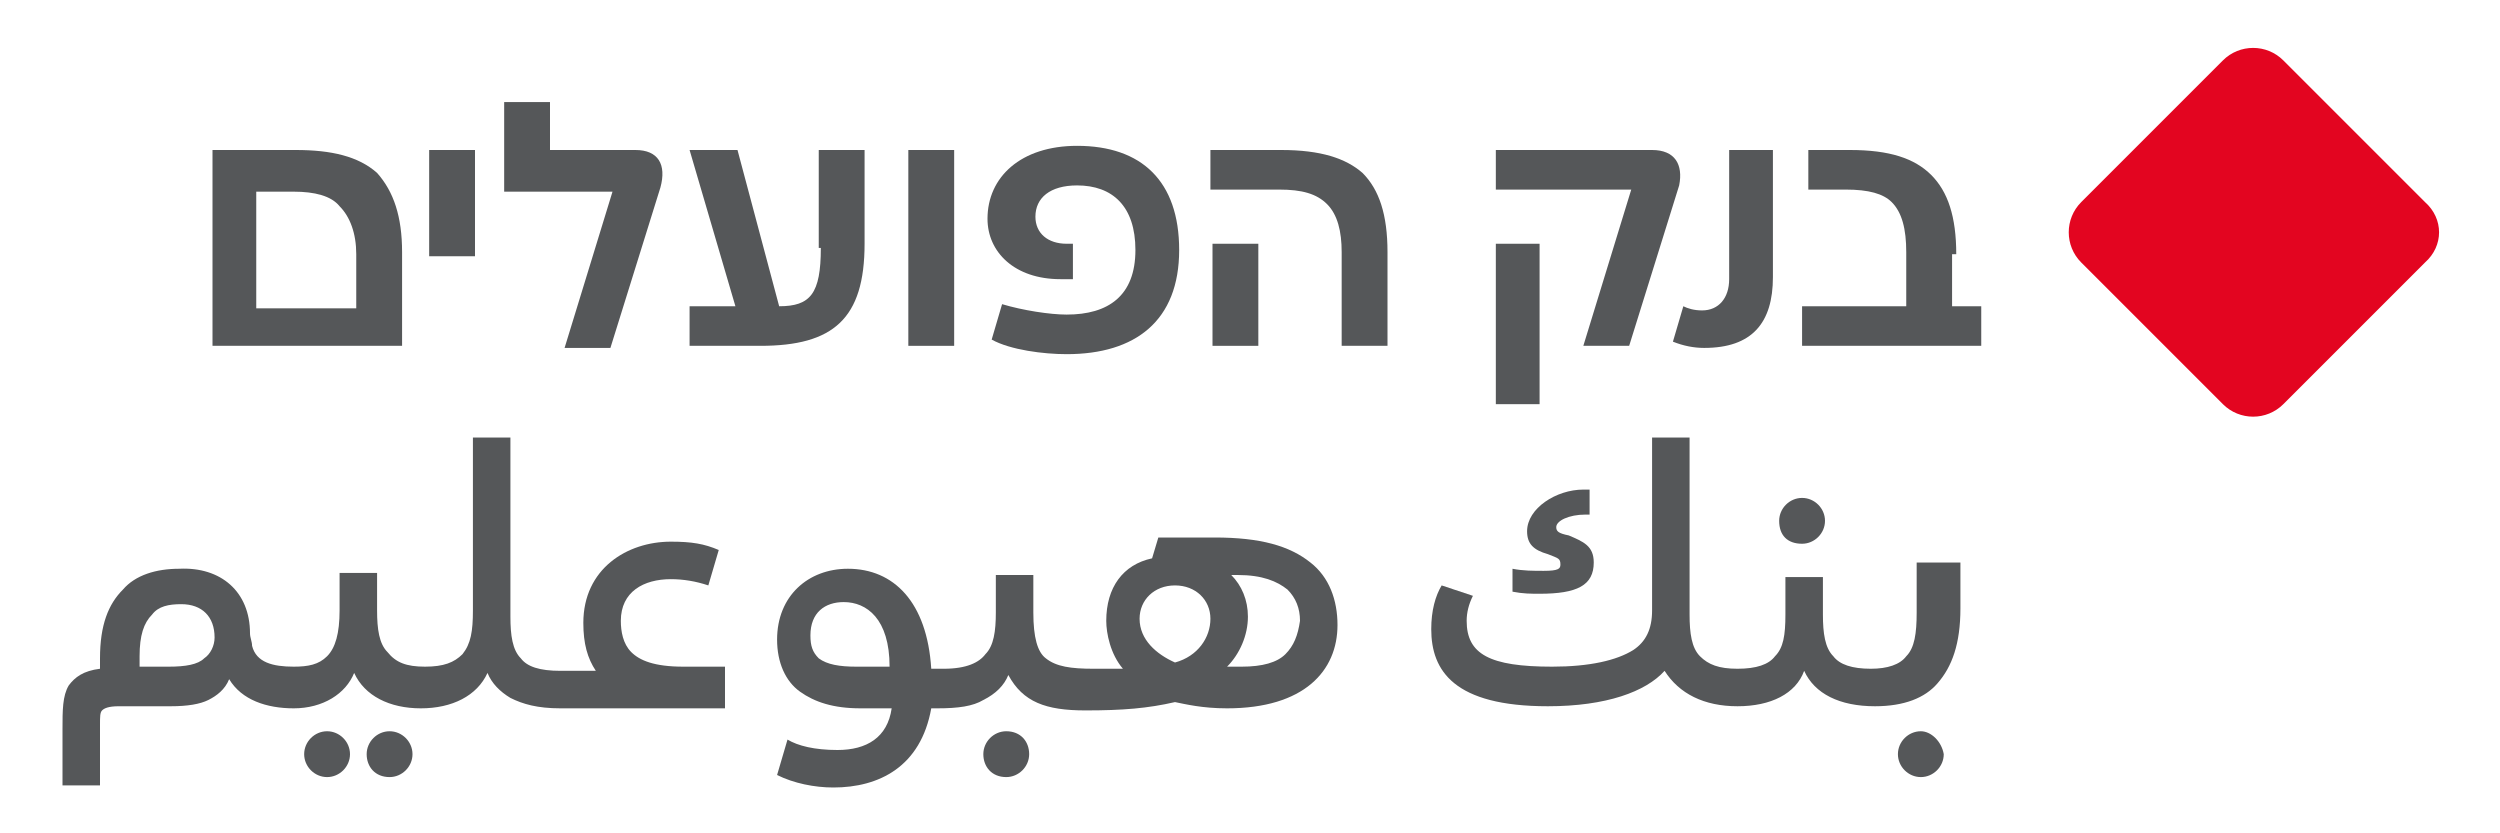 <?xml version="1.0" encoding="utf-8"?>
<!-- Generator: Adobe Illustrator 21.0.0, SVG Export Plug-In . SVG Version: 6.00 Build 0)  -->
<svg version="1.1" id="Layer_1" xmlns="http://www.w3.org/2000/svg" xmlns:xlink="http://www.w3.org/1999/xlink" x="0px" y="0px"
	 viewBox="0 0 120 40" style="enable-background:new 0 0 120 40;" xml:space="preserve">
<style type="text/css">
	.st0{fill:#FDBB16;}
	.st1{fill:#00548E;}
	.st2{fill:#E30520;}
	.st3{fill:#555759;}
	.st4{fill:#F2F2F2;}
	.st5{clip-path:url(#SVGID_2_);fill:url(#SVGID_3_);}
	.st6{clip-path:url(#SVGID_5_);fill:url(#SVGID_6_);}
	.st7{clip-path:url(#SVGID_8_);fill:url(#SVGID_9_);}
	.st8{clip-path:url(#SVGID_11_);fill:url(#SVGID_12_);}
	.st9{clip-path:url(#SVGID_14_);fill:url(#SVGID_15_);}
</style>
<g id="New_Symbol_4">
	<g>
		<path class="st2" d="M116.4,9.7l-6.8-6.8c-0.8-0.8-2.1-0.8-2.9,0l-6.8,6.8c-0.8,0.8-0.8,2.1,0,2.9l6.8,6.8c0.8,0.8,2.1,0.8,2.9,0
			l6.8-6.8C117.3,11.8,117.3,10.5,116.4,9.7"/>
		<path class="st3" d="M83,13.4c0,0.9-0.5,1.5-1.3,1.5c-0.4,0-0.7-0.1-0.9-0.2l-0.5,1.7c0.5,0.2,1,0.3,1.5,0.3
			c2.3,0,3.3-1.2,3.3-3.4V7.2H83V13.4z"/>
		<rect x="58.2" y="11.7" class="st3" width="2.2" height="4.9"/>
		<path class="st3" d="M79.3,7.2h-7.5v1.9h6.5l-2.3,7.5h2.2l2.4-7.7C80.8,7.9,80.4,7.2,79.3,7.2"/>
		<path class="st3" d="M93.9,12.2c0-1.8-0.4-3-1.2-3.8c-0.8-0.8-2-1.2-3.9-1.2h-2v1.9h1.8c1.1,0,1.8,0.2,2.2,0.6
			c0.5,0.5,0.7,1.3,0.7,2.4v2.6h-5v1.9h8.6v-1.9h-1.4V12.2z"/>
		<path class="st3" d="M30.5,7.2h-4.1V4.9h-2.2v4.3h5.2l-2.3,7.5h2.2l2.4-7.7C32,7.9,31.6,7.2,30.5,7.2"/>
		<path class="st3" d="M39.4,11.9c0,2.2-0.5,2.8-2,2.8l-2-7.5h-2.3l2.2,7.5h-2.2v1.9h3.4c3.5,0,5-1.3,5-4.9V7.2h-2.2V11.9z"/>
		<rect x="20.6" y="7.2" class="st3" width="2.2" height="5.1"/>
		<rect x="43.6" y="7.2" class="st3" width="2.2" height="9.4"/>
		<path class="st3" d="M14.2,7.2h-4v9.4h9.1v-4.5c0-1.7-0.4-2.9-1.2-3.8C17.2,7.5,15.9,7.2,14.2,7.2 M17.1,14.8h-4.8V9.2h1.8
			c1,0,1.8,0.2,2.2,0.7c0.5,0.5,0.8,1.3,0.8,2.3V14.8z"/>
		<path class="st3" d="M51.7,7c-2.7,0-4.3,1.5-4.3,3.5c0,1.6,1.3,2.9,3.5,2.9c0.3,0,0.5,0,0.6,0v-1.7c-0.1,0-0.2,0-0.3,0
			c-0.9,0-1.5-0.5-1.5-1.3c0-0.9,0.7-1.5,2-1.5c1.7,0,2.8,1,2.8,3.1c0,2.2-1.3,3.1-3.3,3.1c-0.8,0-2.1-0.2-3.1-0.5l-0.5,1.7
			c0.9,0.5,2.5,0.7,3.6,0.7c3.3,0,5.4-1.6,5.4-5C56.6,8.7,54.8,7,51.7,7"/>
		<rect x="71.8" y="11.7" class="st3" width="2.1" height="7.7"/>
		<path class="st3" d="M61.5,7.2h-3.4v1.9h3.3c1.1,0,1.8,0.2,2.3,0.7c0.5,0.5,0.7,1.3,0.7,2.3v4.5h2.2v-4.5c0-1.8-0.4-3-1.2-3.8
			C64.6,7.6,63.4,7.2,61.5,7.2"/>
		<path class="st3" d="M15.7,35.1c-0.6,0-1.1,0.5-1.1,1.1c0,0.6,0.5,1.1,1.1,1.1c0.6,0,1.1-0.5,1.1-1.1
			C16.8,35.6,16.3,35.1,15.7,35.1"/>
		<path class="st3" d="M18.7,35.1c-0.6,0-1.1,0.5-1.1,1.1c0,0.6,0.4,1.1,1.1,1.1c0.6,0,1.1-0.5,1.1-1.1
			C19.8,35.6,19.3,35.1,18.7,35.1"/>
		<path class="st3" d="M76.5,27c0-0.8-0.5-1-1.2-1.3c-0.5-0.1-0.6-0.2-0.6-0.4c0-0.3,0.6-0.6,1.4-0.6h0.2l0-1.2c0,0-0.1,0-0.3,0
			c-1.3,0-2.7,0.9-2.7,2c0,0.6,0.3,0.9,1,1.1c0.5,0.2,0.6,0.2,0.6,0.5c0,0.2-0.1,0.3-0.8,0.3c-0.5,0-1,0-1.5-0.1v1.1
			c0.5,0.1,0.9,0.1,1.3,0.1C75.7,28.5,76.5,28.1,76.5,27"/>
		<path class="st3" d="M86.5,26.1c0.6,0,1.1-0.5,1.1-1.1c0-0.6-0.5-1.1-1.1-1.1c-0.6,0-1.1,0.5-1.1,1.1
			C85.4,25.7,85.8,26.1,86.5,26.1"/>
		<path class="st3" d="M92,27v2.4c0,1-0.1,1.7-0.5,2.1c-0.3,0.4-0.9,0.6-1.7,0.6c-0.9,0-1.5-0.2-1.8-0.6c-0.4-0.4-0.5-1.1-0.5-2
			v-1.8h-1.8v1.8c0,1-0.1,1.6-0.5,2c-0.3,0.4-0.9,0.6-1.8,0.6c-0.9,0-1.4-0.2-1.8-0.6c-0.4-0.4-0.5-1.1-0.5-2V21h-1.8v8.3
			c0,0.9-0.3,1.5-0.9,1.9c-0.8,0.5-2.1,0.8-3.9,0.8c-3,0-4.1-0.6-4.1-2.2c0-0.4,0.1-0.8,0.3-1.2l-1.5-0.5c-0.3,0.5-0.5,1.2-0.5,2.1
			c0,2,1.1,3.7,5.6,3.7c2.8,0,4.7-0.7,5.6-1.7c0.7,1.1,1.9,1.7,3.5,1.7c1.6,0,2.8-0.6,3.2-1.7c0.5,1.1,1.7,1.7,3.4,1.7
			c1.4,0,2.4-0.4,3-1.1c0.7-0.8,1.1-1.9,1.1-3.6V27H92z"/>
		<path class="st3" d="M30.3,31.3c-0.4-0.4-0.5-1-0.5-1.5c0-1.4,1.1-2,2.4-2c0.6,0,1.2,0.1,1.8,0.3l0.5-1.7
			c-0.7-0.3-1.3-0.4-2.3-0.4c-2.1,0-4.2,1.3-4.2,3.9c0,1,0.2,1.7,0.6,2.3h-1.7c-1,0-1.6-0.2-1.9-0.6c-0.4-0.4-0.5-1.1-0.5-2V21h-1.8
			v8.3c0,1-0.1,1.6-0.5,2.1c-0.4,0.4-0.9,0.6-1.8,0.6c-0.9,0-1.4-0.2-1.8-0.7c-0.4-0.4-0.5-1.1-0.5-2v-1.8h-1.8v1.8
			c0,1.1-0.2,1.8-0.6,2.2c-0.4,0.4-0.9,0.5-1.6,0.5c-1,0-1.8-0.2-2-1c0-0.2-0.1-0.4-0.1-0.6c0-2-1.4-3.2-3.4-3.1
			c-1.1,0-2.1,0.3-2.7,1c-0.7,0.7-1.1,1.7-1.1,3.3v0.5c-0.8,0.1-1.2,0.4-1.5,0.8C3,33.4,3,34.1,3,35v2.7h1.8v-2.9
			c0-0.4,0-0.6,0.1-0.7C5,34,5.2,33.9,5.7,33.9h2.5c0.8,0,1.4-0.1,1.8-0.3c0.4-0.2,0.8-0.5,1-1c0.6,1,1.8,1.4,3.1,1.4
			c1.4,0,2.5-0.7,2.9-1.7c0.5,1.1,1.7,1.7,3.2,1.7c1.5,0,2.7-0.6,3.2-1.7c0.2,0.5,0.6,0.9,1.1,1.2c0.6,0.3,1.3,0.5,2.4,0.5h7.9V32
			h-2C31.4,32,30.7,31.7,30.3,31.3 M9.8,31.6C9.5,31.9,8.9,32,8.1,32H6.7v-0.5c0-1,0.2-1.6,0.6-2C7.6,29.1,8.1,29,8.7,29
			c1,0,1.6,0.6,1.6,1.6C10.3,31,10.1,31.4,9.8,31.6"/>
		<path class="st3" d="M92.2,35.1c-0.6,0-1.1,0.5-1.1,1.1c0,0.6,0.5,1.1,1.1,1.1c0.6,0,1.1-0.5,1.1-1.1
			C93.2,35.6,92.7,35.1,92.2,35.1"/>
		<path class="st3" d="M62.9,27c-1-0.8-2.4-1.2-4.6-1.2h-2.7l-0.3,1c-1.4,0.3-2.2,1.4-2.2,3c0,0.6,0.2,1.6,0.8,2.3h-1.4
			c-1.1,0-1.8-0.1-2.3-0.5c-0.4-0.3-0.6-1-0.6-2.2v-1.8h-1.8v1.8c0,0.9-0.1,1.6-0.5,2c-0.3,0.4-0.9,0.7-2,0.7h-0.6
			c-0.2-3.2-1.8-4.8-4-4.8c-1.9,0-3.4,1.3-3.4,3.4c0,1.1,0.4,2,1.1,2.5c0.7,0.5,1.6,0.8,2.9,0.8h1.5c-0.2,1.4-1.2,2-2.6,2
			c-1.1,0-1.9-0.2-2.4-0.5l-0.5,1.7c0.8,0.4,1.8,0.6,2.7,0.6c2.2,0,4.2-1,4.7-3.8H45c1,0,1.7-0.1,2.2-0.4c0.6-0.3,1-0.7,1.2-1.2
			c0.7,1.3,1.8,1.7,3.7,1.7c1.8,0,3-0.1,4.3-0.4c0.5,0.1,1.3,0.3,2.5,0.3c3.7,0,5.3-1.8,5.3-4C64.2,28.8,63.8,27.7,62.9,27 M41.1,32
			c-0.8,0-1.4-0.1-1.8-0.4c-0.3-0.3-0.4-0.6-0.4-1.1c0-1.1,0.7-1.6,1.6-1.6c1.1,0,2.2,0.8,2.2,3.1H41.1z M56.4,31.8
			c-0.9-0.4-1.7-1.1-1.7-2.1c0-0.9,0.7-1.6,1.7-1.6c1,0,1.7,0.7,1.7,1.6C58.1,30.6,57.5,31.5,56.4,31.8 M61.7,31.4
			c-0.4,0.4-1.1,0.6-2.1,0.6h-0.7c0.6-0.6,1-1.5,1-2.4c0-0.8-0.3-1.5-0.8-2h0.3c1.2,0,1.9,0.3,2.4,0.7c0.4,0.4,0.6,0.9,0.6,1.5
			C62.3,30.5,62.1,31,61.7,31.4"/>
		<path class="st3" d="M48.3,35.1c-0.6,0-1.1,0.5-1.1,1.1c0,0.6,0.4,1.1,1.1,1.1c0.6,0,1.1-0.5,1.1-1.1C49.4,35.6,49,35.1,48.3,35.1
			"/>
	</g>
</g>
</svg>
